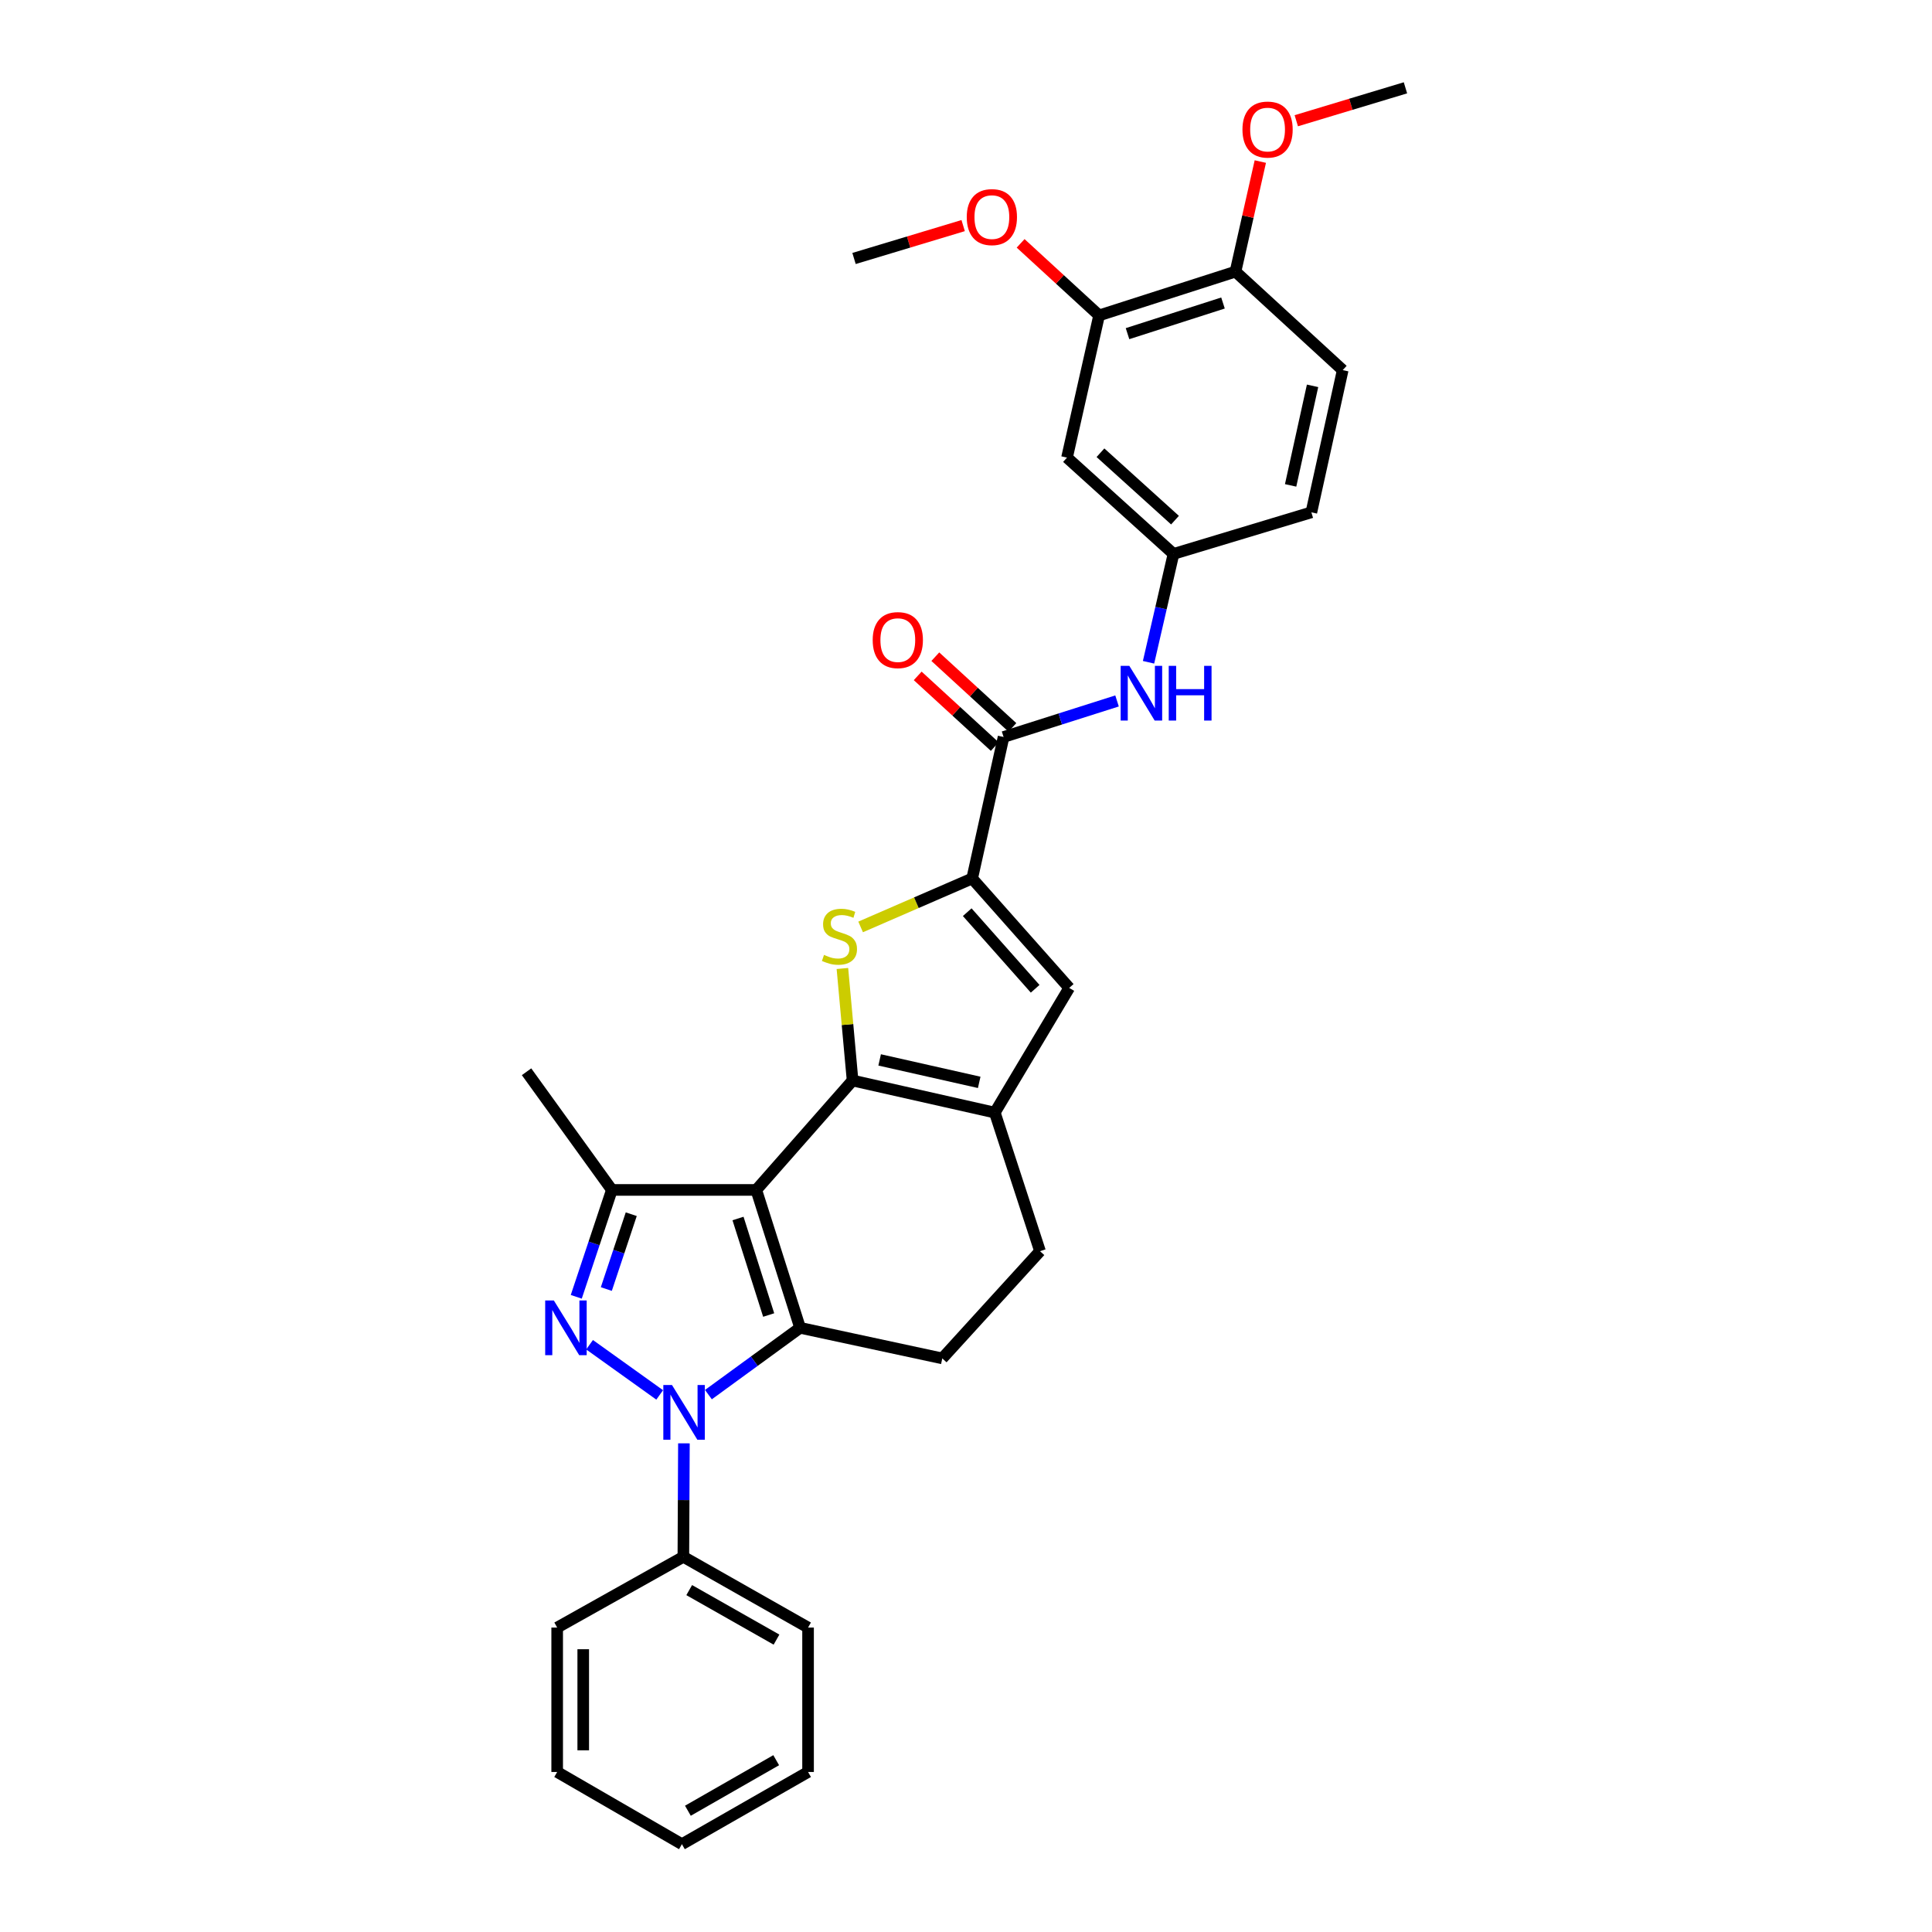 <?xml version='1.0' encoding='iso-8859-1'?>
<svg version='1.1' baseProfile='full'
              xmlns='http://www.w3.org/2000/svg'
                      xmlns:rdkit='http://www.rdkit.org/xml'
                      xmlns:xlink='http://www.w3.org/1999/xlink'
                  xml:space='preserve'
width='1000px' height='1000px' viewBox='0 0 1000 1000'>
<!-- END OF HEADER -->
<rect style='opacity:1.0;fill:#FFFFFF;stroke:none' width='1000' height='1000' x='0' y='0'> </rect>
<path class='bond-0' d='M 391.446,615.905 L 441.294,559.275' style='fill:none;fill-rule:evenodd;stroke:#000000;stroke-width:6px;stroke-linecap:butt;stroke-linejoin:miter;stroke-opacity:1' />
<path class='bond-1' d='M 391.446,615.905 L 414.122,687.275' style='fill:none;fill-rule:evenodd;stroke:#000000;stroke-width:6px;stroke-linecap:butt;stroke-linejoin:miter;stroke-opacity:1' />
<path class='bond-1' d='M 381.992,630.695 L 397.865,680.654' style='fill:none;fill-rule:evenodd;stroke:#000000;stroke-width:6px;stroke-linecap:butt;stroke-linejoin:miter;stroke-opacity:1' />
<path class='bond-5' d='M 391.446,615.905 L 316.704,615.905' style='fill:none;fill-rule:evenodd;stroke:#000000;stroke-width:6px;stroke-linecap:butt;stroke-linejoin:miter;stroke-opacity:1' />
<path class='bond-4' d='M 441.294,559.275 L 438.661,530.282' style='fill:none;fill-rule:evenodd;stroke:#000000;stroke-width:6px;stroke-linecap:butt;stroke-linejoin:miter;stroke-opacity:1' />
<path class='bond-4' d='M 438.661,530.282 L 436.027,501.289' style='fill:none;fill-rule:evenodd;stroke:#CCCC00;stroke-width:6px;stroke-linecap:butt;stroke-linejoin:miter;stroke-opacity:1' />
<path class='bond-7' d='M 441.294,559.275 L 514.912,575.881' style='fill:none;fill-rule:evenodd;stroke:#000000;stroke-width:6px;stroke-linecap:butt;stroke-linejoin:miter;stroke-opacity:1' />
<path class='bond-7' d='M 455.305,548.608 L 506.838,560.232' style='fill:none;fill-rule:evenodd;stroke:#000000;stroke-width:6px;stroke-linecap:butt;stroke-linejoin:miter;stroke-opacity:1' />
<path class='bond-2' d='M 414.122,687.275 L 390.397,704.566' style='fill:none;fill-rule:evenodd;stroke:#000000;stroke-width:6px;stroke-linecap:butt;stroke-linejoin:miter;stroke-opacity:1' />
<path class='bond-2' d='M 390.397,704.566 L 366.673,721.857' style='fill:none;fill-rule:evenodd;stroke:#0000FF;stroke-width:6px;stroke-linecap:butt;stroke-linejoin:miter;stroke-opacity:1' />
<path class='bond-10' d='M 414.122,687.275 L 487.725,703.109' style='fill:none;fill-rule:evenodd;stroke:#000000;stroke-width:6px;stroke-linecap:butt;stroke-linejoin:miter;stroke-opacity:1' />
<path class='bond-14' d='M 353.996,747.068 L 353.852,776.439' style='fill:none;fill-rule:evenodd;stroke:#0000FF;stroke-width:6px;stroke-linecap:butt;stroke-linejoin:miter;stroke-opacity:1' />
<path class='bond-14' d='M 353.852,776.439 L 353.708,805.81' style='fill:none;fill-rule:evenodd;stroke:#000000;stroke-width:6px;stroke-linecap:butt;stroke-linejoin:miter;stroke-opacity:1' />
<path class='bond-31' d='M 341.455,722.006 L 305.158,696.029' style='fill:none;fill-rule:evenodd;stroke:#0000FF;stroke-width:6px;stroke-linecap:butt;stroke-linejoin:miter;stroke-opacity:1' />
<path class='bond-3' d='M 298.271,671.234 L 307.487,643.57' style='fill:none;fill-rule:evenodd;stroke:#0000FF;stroke-width:6px;stroke-linecap:butt;stroke-linejoin:miter;stroke-opacity:1' />
<path class='bond-3' d='M 307.487,643.57 L 316.704,615.905' style='fill:none;fill-rule:evenodd;stroke:#000000;stroke-width:6px;stroke-linecap:butt;stroke-linejoin:miter;stroke-opacity:1' />
<path class='bond-3' d='M 313.833,667.199 L 320.284,647.833' style='fill:none;fill-rule:evenodd;stroke:#0000FF;stroke-width:6px;stroke-linecap:butt;stroke-linejoin:miter;stroke-opacity:1' />
<path class='bond-3' d='M 320.284,647.833 L 326.736,628.468' style='fill:none;fill-rule:evenodd;stroke:#000000;stroke-width:6px;stroke-linecap:butt;stroke-linejoin:miter;stroke-opacity:1' />
<path class='bond-6' d='M 445.457,479.776 L 474.325,467.238' style='fill:none;fill-rule:evenodd;stroke:#CCCC00;stroke-width:6px;stroke-linecap:butt;stroke-linejoin:miter;stroke-opacity:1' />
<path class='bond-6' d='M 474.325,467.238 L 503.192,454.701' style='fill:none;fill-rule:evenodd;stroke:#000000;stroke-width:6px;stroke-linecap:butt;stroke-linejoin:miter;stroke-opacity:1' />
<path class='bond-21' d='M 316.704,615.905 L 272.544,554.741' style='fill:none;fill-rule:evenodd;stroke:#000000;stroke-width:6px;stroke-linecap:butt;stroke-linejoin:miter;stroke-opacity:1' />
<path class='bond-9' d='M 503.192,454.701 L 519.446,381.465' style='fill:none;fill-rule:evenodd;stroke:#000000;stroke-width:6px;stroke-linecap:butt;stroke-linejoin:miter;stroke-opacity:1' />
<path class='bond-33' d='M 503.192,454.701 L 553.423,511.338' style='fill:none;fill-rule:evenodd;stroke:#000000;stroke-width:6px;stroke-linecap:butt;stroke-linejoin:miter;stroke-opacity:1' />
<path class='bond-33' d='M 500.635,472.146 L 535.796,511.792' style='fill:none;fill-rule:evenodd;stroke:#000000;stroke-width:6px;stroke-linecap:butt;stroke-linejoin:miter;stroke-opacity:1' />
<path class='bond-8' d='M 514.912,575.881 L 553.423,511.338' style='fill:none;fill-rule:evenodd;stroke:#000000;stroke-width:6px;stroke-linecap:butt;stroke-linejoin:miter;stroke-opacity:1' />
<path class='bond-32' d='M 514.912,575.881 L 538.308,647.611' style='fill:none;fill-rule:evenodd;stroke:#000000;stroke-width:6px;stroke-linecap:butt;stroke-linejoin:miter;stroke-opacity:1' />
<path class='bond-11' d='M 519.446,381.465 L 548.814,372.137' style='fill:none;fill-rule:evenodd;stroke:#000000;stroke-width:6px;stroke-linecap:butt;stroke-linejoin:miter;stroke-opacity:1' />
<path class='bond-11' d='M 548.814,372.137 L 578.182,362.809' style='fill:none;fill-rule:evenodd;stroke:#0000FF;stroke-width:6px;stroke-linecap:butt;stroke-linejoin:miter;stroke-opacity:1' />
<path class='bond-17' d='M 524.006,376.495 L 504.064,358.197' style='fill:none;fill-rule:evenodd;stroke:#000000;stroke-width:6px;stroke-linecap:butt;stroke-linejoin:miter;stroke-opacity:1' />
<path class='bond-17' d='M 504.064,358.197 L 484.122,339.898' style='fill:none;fill-rule:evenodd;stroke:#FF0000;stroke-width:6px;stroke-linecap:butt;stroke-linejoin:miter;stroke-opacity:1' />
<path class='bond-17' d='M 514.886,386.434 L 494.944,368.135' style='fill:none;fill-rule:evenodd;stroke:#000000;stroke-width:6px;stroke-linecap:butt;stroke-linejoin:miter;stroke-opacity:1' />
<path class='bond-17' d='M 494.944,368.135 L 475.002,349.837' style='fill:none;fill-rule:evenodd;stroke:#FF0000;stroke-width:6px;stroke-linecap:butt;stroke-linejoin:miter;stroke-opacity:1' />
<path class='bond-15' d='M 487.725,703.109 L 538.308,647.611' style='fill:none;fill-rule:evenodd;stroke:#000000;stroke-width:6px;stroke-linecap:butt;stroke-linejoin:miter;stroke-opacity:1' />
<path class='bond-16' d='M 594.481,342.794 L 600.94,314.75' style='fill:none;fill-rule:evenodd;stroke:#0000FF;stroke-width:6px;stroke-linecap:butt;stroke-linejoin:miter;stroke-opacity:1' />
<path class='bond-16' d='M 600.94,314.75 L 607.4,286.707' style='fill:none;fill-rule:evenodd;stroke:#000000;stroke-width:6px;stroke-linecap:butt;stroke-linejoin:miter;stroke-opacity:1' />
<path class='bond-12' d='M 552.284,236.859 L 607.4,286.707' style='fill:none;fill-rule:evenodd;stroke:#000000;stroke-width:6px;stroke-linecap:butt;stroke-linejoin:miter;stroke-opacity:1' />
<path class='bond-12' d='M 569.599,234.332 L 608.18,269.226' style='fill:none;fill-rule:evenodd;stroke:#000000;stroke-width:6px;stroke-linecap:butt;stroke-linejoin:miter;stroke-opacity:1' />
<path class='bond-13' d='M 552.284,236.859 L 568.89,163.256' style='fill:none;fill-rule:evenodd;stroke:#000000;stroke-width:6px;stroke-linecap:butt;stroke-linejoin:miter;stroke-opacity:1' />
<path class='bond-22' d='M 568.89,163.256 L 548.582,144.607' style='fill:none;fill-rule:evenodd;stroke:#000000;stroke-width:6px;stroke-linecap:butt;stroke-linejoin:miter;stroke-opacity:1' />
<path class='bond-22' d='M 548.582,144.607 L 528.275,125.959' style='fill:none;fill-rule:evenodd;stroke:#FF0000;stroke-width:6px;stroke-linecap:butt;stroke-linejoin:miter;stroke-opacity:1' />
<path class='bond-35' d='M 568.89,163.256 L 639.488,140.595' style='fill:none;fill-rule:evenodd;stroke:#000000;stroke-width:6px;stroke-linecap:butt;stroke-linejoin:miter;stroke-opacity:1' />
<path class='bond-35' d='M 583.602,172.7 L 633.021,156.837' style='fill:none;fill-rule:evenodd;stroke:#000000;stroke-width:6px;stroke-linecap:butt;stroke-linejoin:miter;stroke-opacity:1' />
<path class='bond-24' d='M 353.708,805.81 L 418.251,842.425' style='fill:none;fill-rule:evenodd;stroke:#000000;stroke-width:6px;stroke-linecap:butt;stroke-linejoin:miter;stroke-opacity:1' />
<path class='bond-24' d='M 356.734,823.035 L 401.914,848.665' style='fill:none;fill-rule:evenodd;stroke:#000000;stroke-width:6px;stroke-linecap:butt;stroke-linejoin:miter;stroke-opacity:1' />
<path class='bond-25' d='M 353.708,805.81 L 288.393,842.425' style='fill:none;fill-rule:evenodd;stroke:#000000;stroke-width:6px;stroke-linecap:butt;stroke-linejoin:miter;stroke-opacity:1' />
<path class='bond-20' d='M 607.4,286.707 L 678.762,265.185' style='fill:none;fill-rule:evenodd;stroke:#000000;stroke-width:6px;stroke-linecap:butt;stroke-linejoin:miter;stroke-opacity:1' />
<path class='bond-18' d='M 639.488,140.595 L 694.986,191.567' style='fill:none;fill-rule:evenodd;stroke:#000000;stroke-width:6px;stroke-linecap:butt;stroke-linejoin:miter;stroke-opacity:1' />
<path class='bond-23' d='M 639.488,140.595 L 645.913,112.109' style='fill:none;fill-rule:evenodd;stroke:#000000;stroke-width:6px;stroke-linecap:butt;stroke-linejoin:miter;stroke-opacity:1' />
<path class='bond-23' d='M 645.913,112.109 L 652.339,83.623' style='fill:none;fill-rule:evenodd;stroke:#FF0000;stroke-width:6px;stroke-linecap:butt;stroke-linejoin:miter;stroke-opacity:1' />
<path class='bond-19' d='M 694.986,191.567 L 678.762,265.185' style='fill:none;fill-rule:evenodd;stroke:#000000;stroke-width:6px;stroke-linecap:butt;stroke-linejoin:miter;stroke-opacity:1' />
<path class='bond-19' d='M 679.38,199.707 L 668.023,251.239' style='fill:none;fill-rule:evenodd;stroke:#000000;stroke-width:6px;stroke-linecap:butt;stroke-linejoin:miter;stroke-opacity:1' />
<path class='bond-26' d='M 498.528,116.77 L 470.286,125.28' style='fill:none;fill-rule:evenodd;stroke:#FF0000;stroke-width:6px;stroke-linecap:butt;stroke-linejoin:miter;stroke-opacity:1' />
<path class='bond-26' d='M 470.286,125.28 L 442.044,133.79' style='fill:none;fill-rule:evenodd;stroke:#000000;stroke-width:6px;stroke-linecap:butt;stroke-linejoin:miter;stroke-opacity:1' />
<path class='bond-27' d='M 670.957,62.494 L 699.207,53.974' style='fill:none;fill-rule:evenodd;stroke:#FF0000;stroke-width:6px;stroke-linecap:butt;stroke-linejoin:miter;stroke-opacity:1' />
<path class='bond-27' d='M 699.207,53.974 L 727.456,45.455' style='fill:none;fill-rule:evenodd;stroke:#000000;stroke-width:6px;stroke-linecap:butt;stroke-linejoin:miter;stroke-opacity:1' />
<path class='bond-29' d='M 418.251,842.425 L 418.251,917.174' style='fill:none;fill-rule:evenodd;stroke:#000000;stroke-width:6px;stroke-linecap:butt;stroke-linejoin:miter;stroke-opacity:1' />
<path class='bond-28' d='M 288.393,842.425 L 288.393,917.174' style='fill:none;fill-rule:evenodd;stroke:#000000;stroke-width:6px;stroke-linecap:butt;stroke-linejoin:miter;stroke-opacity:1' />
<path class='bond-28' d='M 301.882,853.637 L 301.882,905.962' style='fill:none;fill-rule:evenodd;stroke:#000000;stroke-width:6px;stroke-linecap:butt;stroke-linejoin:miter;stroke-opacity:1' />
<path class='bond-30' d='M 288.393,917.174 L 352.959,954.545' style='fill:none;fill-rule:evenodd;stroke:#000000;stroke-width:6px;stroke-linecap:butt;stroke-linejoin:miter;stroke-opacity:1' />
<path class='bond-34' d='M 418.251,917.174 L 352.959,954.545' style='fill:none;fill-rule:evenodd;stroke:#000000;stroke-width:6px;stroke-linecap:butt;stroke-linejoin:miter;stroke-opacity:1' />
<path class='bond-34' d='M 401.757,911.073 L 356.052,937.233' style='fill:none;fill-rule:evenodd;stroke:#000000;stroke-width:6px;stroke-linecap:butt;stroke-linejoin:miter;stroke-opacity:1' />
<path  class='atom-3' d='M 347.815 716.878
L 357.095 731.878
Q 358.015 733.358, 359.495 736.038
Q 360.975 738.718, 361.055 738.878
L 361.055 716.878
L 364.815 716.878
L 364.815 745.198
L 360.935 745.198
L 350.975 728.798
Q 349.815 726.878, 348.575 724.678
Q 347.375 722.478, 347.015 721.798
L 347.015 745.198
L 343.335 745.198
L 343.335 716.878
L 347.815 716.878
' fill='#0000FF'/>
<path  class='atom-4' d='M 286.667 673.115
L 295.947 688.115
Q 296.867 689.595, 298.347 692.275
Q 299.827 694.955, 299.907 695.115
L 299.907 673.115
L 303.667 673.115
L 303.667 701.435
L 299.787 701.435
L 289.827 685.035
Q 288.667 683.115, 287.427 680.915
Q 286.227 678.715, 285.867 678.035
L 285.867 701.435
L 282.187 701.435
L 282.187 673.115
L 286.667 673.115
' fill='#0000FF'/>
<path  class='atom-5' d='M 426.505 494.253
Q 426.825 494.373, 428.145 494.933
Q 429.465 495.493, 430.905 495.853
Q 432.385 496.173, 433.825 496.173
Q 436.505 496.173, 438.065 494.893
Q 439.625 493.573, 439.625 491.293
Q 439.625 489.733, 438.825 488.773
Q 438.065 487.813, 436.865 487.293
Q 435.665 486.773, 433.665 486.173
Q 431.145 485.413, 429.625 484.693
Q 428.145 483.973, 427.065 482.453
Q 426.025 480.933, 426.025 478.373
Q 426.025 474.813, 428.425 472.613
Q 430.865 470.413, 435.665 470.413
Q 438.945 470.413, 442.665 471.973
L 441.745 475.053
Q 438.345 473.653, 435.785 473.653
Q 433.025 473.653, 431.505 474.813
Q 429.985 475.933, 430.025 477.893
Q 430.025 479.413, 430.785 480.333
Q 431.585 481.253, 432.705 481.773
Q 433.865 482.293, 435.785 482.893
Q 438.345 483.693, 439.865 484.493
Q 441.385 485.293, 442.465 486.933
Q 443.585 488.533, 443.585 491.293
Q 443.585 495.213, 440.945 497.333
Q 438.345 499.413, 433.985 499.413
Q 431.465 499.413, 429.545 498.853
Q 427.665 498.333, 425.425 497.413
L 426.505 494.253
' fill='#CCCC00'/>
<path  class='atom-12' d='M 584.534 344.644
L 593.814 359.644
Q 594.734 361.124, 596.214 363.804
Q 597.694 366.484, 597.774 366.644
L 597.774 344.644
L 601.534 344.644
L 601.534 372.964
L 597.654 372.964
L 587.694 356.564
Q 586.534 354.644, 585.294 352.444
Q 584.094 350.244, 583.734 349.564
L 583.734 372.964
L 580.054 372.964
L 580.054 344.644
L 584.534 344.644
' fill='#0000FF'/>
<path  class='atom-12' d='M 604.934 344.644
L 608.774 344.644
L 608.774 356.684
L 623.254 356.684
L 623.254 344.644
L 627.094 344.644
L 627.094 372.964
L 623.254 372.964
L 623.254 359.884
L 608.774 359.884
L 608.774 372.964
L 604.934 372.964
L 604.934 344.644
' fill='#0000FF'/>
<path  class='atom-18' d='M 451.705 331.314
Q 451.705 324.514, 455.065 320.714
Q 458.425 316.914, 464.705 316.914
Q 470.985 316.914, 474.345 320.714
Q 477.705 324.514, 477.705 331.314
Q 477.705 338.194, 474.305 342.114
Q 470.905 345.994, 464.705 345.994
Q 458.465 345.994, 455.065 342.114
Q 451.705 338.234, 451.705 331.314
M 464.705 342.794
Q 469.025 342.794, 471.345 339.914
Q 473.705 336.994, 473.705 331.314
Q 473.705 325.754, 471.345 322.954
Q 469.025 320.114, 464.705 320.114
Q 460.385 320.114, 458.025 322.914
Q 455.705 325.714, 455.705 331.314
Q 455.705 337.034, 458.025 339.914
Q 460.385 342.794, 464.705 342.794
' fill='#FF0000'/>
<path  class='atom-23' d='M 500.391 112.371
Q 500.391 105.571, 503.751 101.771
Q 507.111 97.971, 513.391 97.971
Q 519.671 97.971, 523.031 101.771
Q 526.391 105.571, 526.391 112.371
Q 526.391 119.251, 522.991 123.171
Q 519.591 127.051, 513.391 127.051
Q 507.151 127.051, 503.751 123.171
Q 500.391 119.291, 500.391 112.371
M 513.391 123.851
Q 517.711 123.851, 520.031 120.971
Q 522.391 118.051, 522.391 112.371
Q 522.391 106.811, 520.031 104.011
Q 517.711 101.171, 513.391 101.171
Q 509.071 101.171, 506.711 103.971
Q 504.391 106.771, 504.391 112.371
Q 504.391 118.091, 506.711 120.971
Q 509.071 123.851, 513.391 123.851
' fill='#FF0000'/>
<path  class='atom-24' d='M 643.094 67.056
Q 643.094 60.257, 646.454 56.456
Q 649.814 52.657, 656.094 52.657
Q 662.374 52.657, 665.734 56.456
Q 669.094 60.257, 669.094 67.056
Q 669.094 73.936, 665.694 77.856
Q 662.294 81.737, 656.094 81.737
Q 649.854 81.737, 646.454 77.856
Q 643.094 73.977, 643.094 67.056
M 656.094 78.537
Q 660.414 78.537, 662.734 75.656
Q 665.094 72.737, 665.094 67.056
Q 665.094 61.496, 662.734 58.697
Q 660.414 55.856, 656.094 55.856
Q 651.774 55.856, 649.414 58.657
Q 647.094 61.456, 647.094 67.056
Q 647.094 72.776, 649.414 75.656
Q 651.774 78.537, 656.094 78.537
' fill='#FF0000'/>
</svg>

